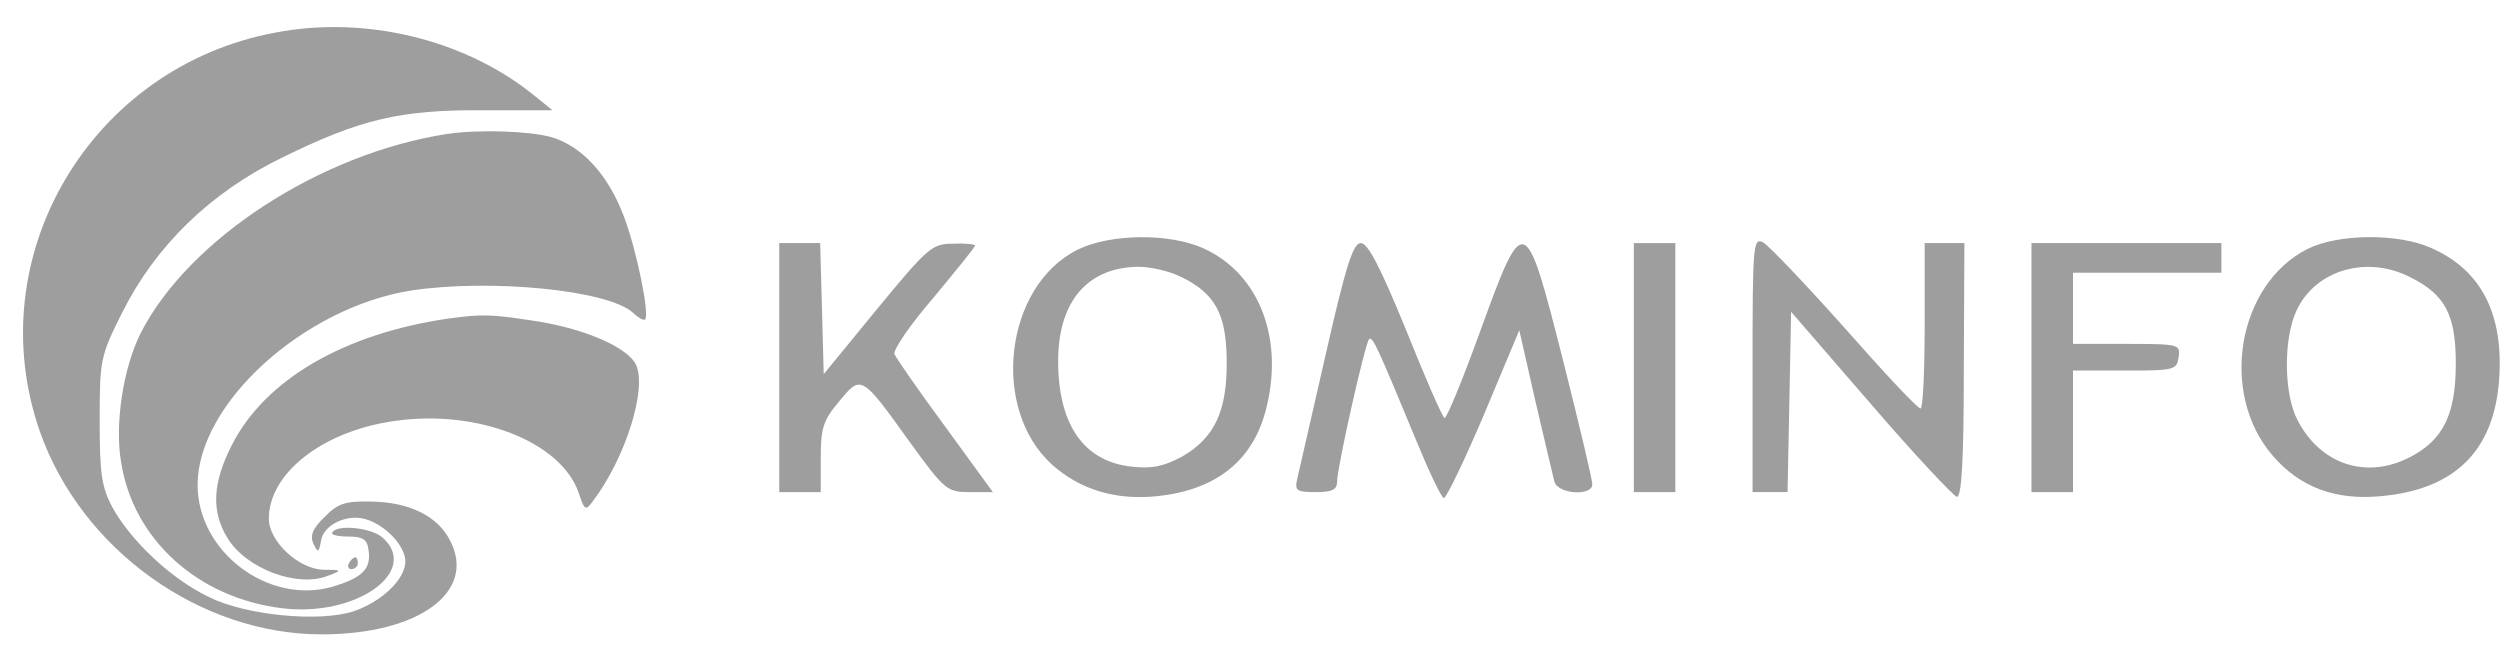 <svg xmlns="http://www.w3.org/2000/svg" width="88" height="23" viewBox="0 0 88 23" fill="none">
  <path
    d="M9.693 1.147C3.175 2.358 -0.773 9.057 1.42 15.234C2.883 19.346 7.04 22.33 11.322 22.33C14.748 22.33 16.796 20.828 15.835 19.012C15.396 18.156 14.393 17.676 13.077 17.655C12.158 17.634 11.886 17.718 11.427 18.198C11.009 18.594 10.905 18.845 11.03 19.137C11.197 19.471 11.218 19.471 11.301 19.033C11.385 18.469 12.22 18.073 12.889 18.281C13.578 18.49 14.268 19.221 14.268 19.763C14.268 20.389 13.432 21.182 12.45 21.516C11.239 21.913 8.648 21.662 7.353 21.015C6.037 20.389 4.596 19.033 3.948 17.843C3.572 17.134 3.509 16.654 3.509 14.796C3.509 12.668 3.53 12.542 4.303 10.998C5.473 8.661 7.395 6.782 9.923 5.551C12.68 4.194 14.08 3.861 17.025 3.881H19.449L18.697 3.276C16.294 1.377 12.826 0.542 9.693 1.147Z"
    fill="#9E9E9E" />
  <path
    d="M15.73 4.716C11.28 5.405 6.643 8.41 4.95 11.728C4.345 12.938 4.031 14.9 4.261 16.257C4.679 18.991 6.977 21.057 9.943 21.412C12.534 21.725 14.79 20.118 13.474 18.928C13.077 18.573 11.865 18.448 11.698 18.74C11.635 18.824 11.886 18.886 12.241 18.886C12.784 18.886 12.931 18.991 12.972 19.366C13.077 20.034 12.742 20.347 11.677 20.66C9.421 21.286 6.956 19.408 6.956 17.071C6.956 14.211 10.674 10.831 14.476 10.225C17.255 9.808 21.37 10.205 22.269 10.998C22.457 11.185 22.666 11.29 22.707 11.248C22.874 11.081 22.415 8.827 21.976 7.658C21.412 6.135 20.472 5.133 19.386 4.82C18.592 4.612 16.858 4.549 15.73 4.716Z"
    fill="#9E9E9E" />
  <path
    d="M37.937 8.786C35.367 10.059 34.845 14.379 37.038 16.361C38.02 17.238 39.274 17.613 40.715 17.467C42.763 17.259 44.058 16.257 44.538 14.504C45.228 11.979 44.35 9.641 42.366 8.744C41.175 8.201 39.086 8.222 37.937 8.786ZM41.614 9.766C42.783 10.351 43.159 11.06 43.18 12.667C43.201 14.462 42.763 15.401 41.614 16.069C40.945 16.424 40.548 16.507 39.817 16.424C38.146 16.236 37.247 14.942 37.247 12.709C37.247 10.622 38.271 9.412 40.068 9.391C40.527 9.391 41.217 9.558 41.614 9.766Z"
    fill="#9E9E9E" />
  <path
    d="M61.69 12.833V17.32H62.316H62.922L62.985 14.148L63.047 10.976L65.847 14.211C67.372 15.985 68.75 17.445 68.876 17.487C69.043 17.529 69.126 16.319 69.126 13.042L69.147 8.555H68.458H67.748V11.477C67.748 13.084 67.685 14.399 67.601 14.378C67.497 14.378 66.306 13.105 64.927 11.539C63.549 9.995 62.254 8.639 62.066 8.534C61.71 8.346 61.69 8.618 61.69 12.833Z"
    fill="#9E9E9E" />
  <path
    d="M81.222 8.764C78.756 10.016 78.109 13.835 79.989 16.027C80.95 17.154 82.203 17.613 83.791 17.467C86.402 17.237 87.781 15.881 87.969 13.376C88.136 11.06 87.342 9.516 85.609 8.743C84.439 8.201 82.308 8.222 81.222 8.764ZM84.856 9.766C86.068 10.371 86.444 11.081 86.444 12.792C86.444 14.587 86.005 15.484 84.835 16.089C83.311 16.883 81.702 16.361 80.887 14.816C80.386 13.898 80.365 11.915 80.846 10.914C81.514 9.495 83.331 8.973 84.856 9.766Z"
    fill="#9E9E9E" />
  <path
    d="M27.429 12.94V17.322H28.16H28.891V16.112C28.891 15.068 28.975 14.797 29.539 14.129C30.312 13.19 30.312 13.169 32.045 15.59C33.257 17.26 33.341 17.322 34.135 17.322H34.949L33.278 15.027C32.338 13.754 31.544 12.606 31.482 12.46C31.44 12.314 32.045 11.416 32.86 10.477C33.654 9.517 34.322 8.703 34.322 8.641C34.322 8.599 33.967 8.557 33.55 8.578C32.797 8.578 32.651 8.724 30.876 10.874L28.995 13.169L28.933 10.853L28.87 8.557H28.16H27.429V12.94Z"
    fill="#9E9E9E" />
  <path
    d="M46.669 12.459C46.168 14.629 45.729 16.591 45.666 16.842C45.562 17.28 45.645 17.322 46.314 17.322C46.899 17.322 47.066 17.238 47.066 16.946C47.066 16.466 48.048 12.083 48.194 11.937C48.319 11.833 48.486 12.209 49.886 15.589C50.325 16.654 50.743 17.53 50.826 17.53C50.91 17.53 51.557 16.195 52.247 14.567L53.479 11.624L54.043 14.108C54.357 15.464 54.67 16.758 54.712 16.946C54.837 17.405 56.049 17.468 56.049 17.05C56.049 16.883 55.589 14.942 55.025 12.709C53.688 7.429 53.647 7.409 52.101 11.666C51.474 13.398 50.91 14.755 50.847 14.713C50.764 14.671 50.158 13.273 49.489 11.603C48.591 9.412 48.152 8.556 47.902 8.556C47.63 8.556 47.379 9.329 46.669 12.459Z"
    fill="#9E9E9E" />
  <path d="M57.511 12.94V17.322H58.241H58.972V12.94V8.557H58.241H57.511V12.94Z" fill="#9E9E9E" />
  <path
    d="M71.508 12.94V17.322H72.239H72.97V15.173V13.044H74.808C76.542 13.044 76.626 13.023 76.689 12.564C76.751 12.126 76.71 12.105 74.871 12.105H72.97V10.853V9.601H75.581H78.193V9.079V8.557H74.85H71.508V12.94Z"
    fill="#9E9E9E" />
  <path
    d="M15.835 11.206C12.137 11.728 9.317 13.356 8.147 15.693C7.479 17.008 7.437 18.01 8.001 18.928C8.649 20.013 10.466 20.702 11.553 20.264C12.054 20.076 12.054 20.055 11.385 20.055C10.508 20.034 9.463 19.053 9.463 18.26C9.463 16.653 11.364 15.171 13.892 14.817C16.817 14.399 19.742 15.547 20.368 17.342C20.577 17.989 20.619 17.989 20.89 17.613C22.019 16.111 22.771 13.711 22.395 12.855C22.102 12.208 20.473 11.519 18.634 11.269C17.276 11.06 16.921 11.06 15.835 11.206Z"
    fill="#9E9E9E" />
  <path
    d="M12.283 19.826C12.221 19.93 12.262 20.034 12.367 20.034C12.492 20.034 12.596 19.93 12.596 19.826C12.596 19.7 12.555 19.617 12.513 19.617C12.45 19.617 12.346 19.7 12.283 19.826Z"
    fill="#9E9E9E" />
</svg>